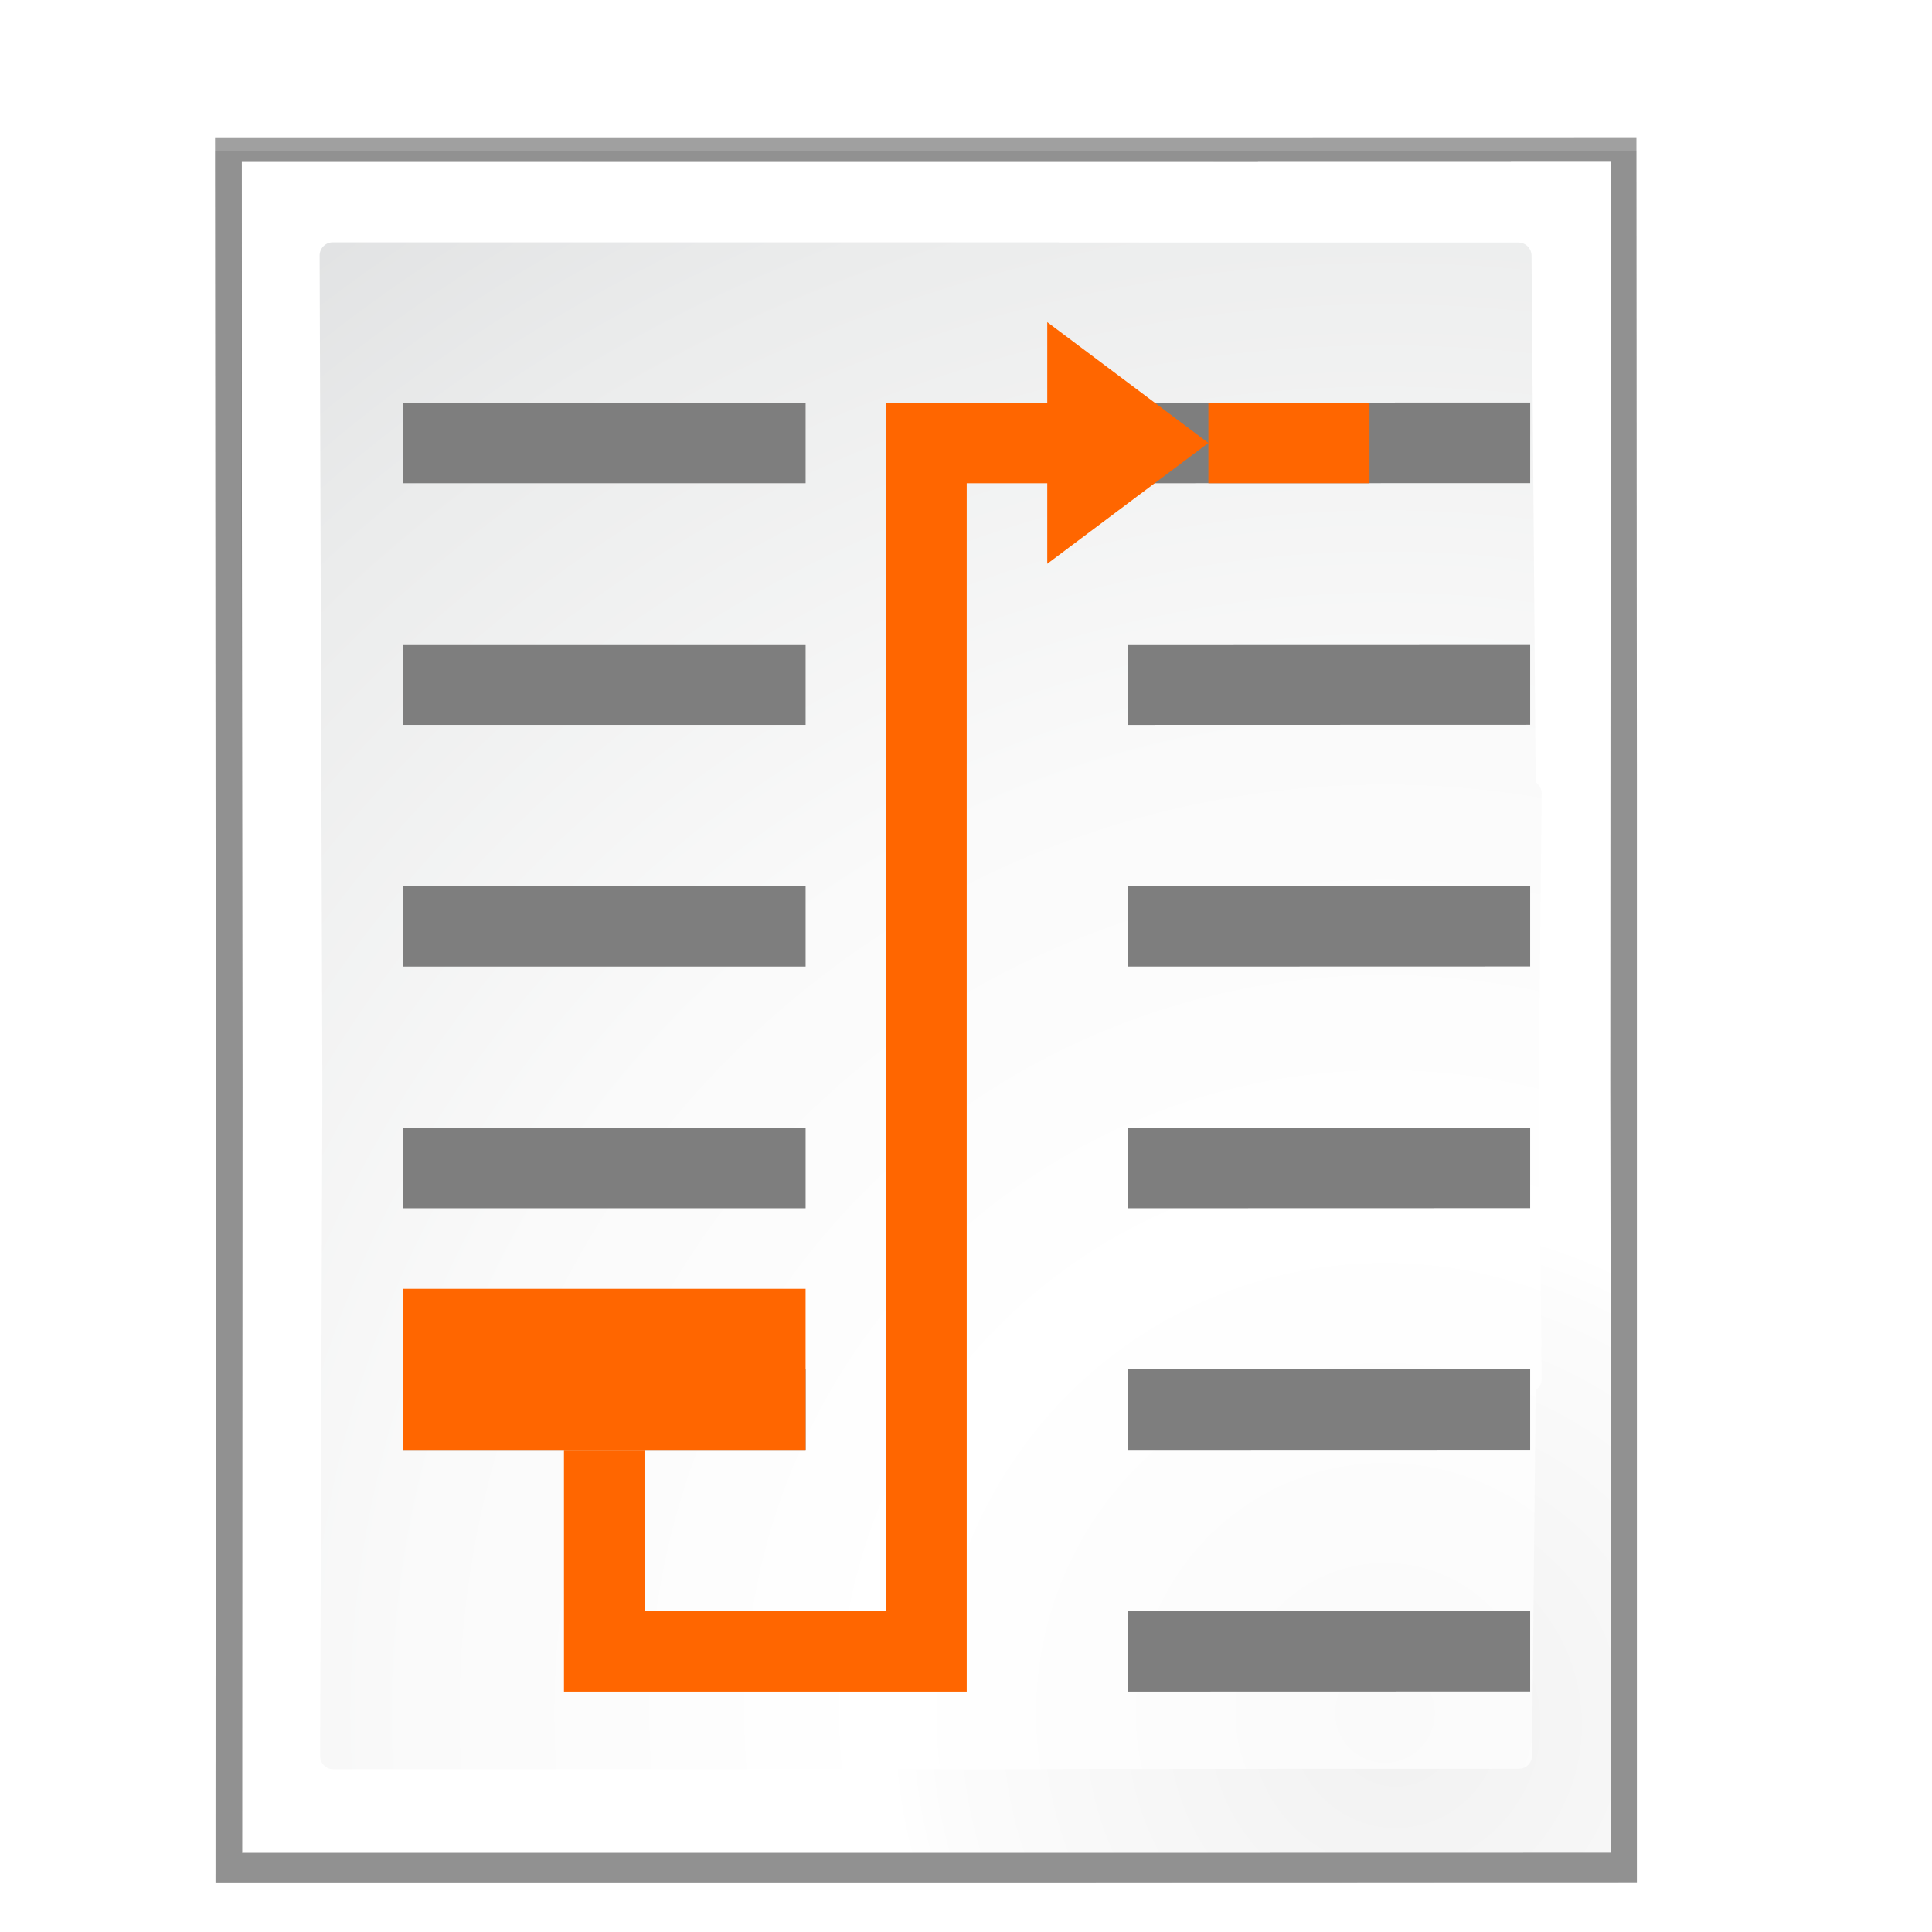 <svg enable-background="new 0 0 128 128" height="24" viewBox="0 0 24 24" width="24" xmlns="http://www.w3.org/2000/svg" xmlns:xlink="http://www.w3.org/1999/xlink"><radialGradient id="a" cx="102" cy="112.305" gradientTransform="matrix(.948 0 0 .951 3.324 5.274)" gradientUnits="userSpaceOnUse" r="139.559"><stop offset="0" stop-color="#fafafa"/><stop offset=".272" stop-color="#fff"/><stop offset=".531" stop-color="#fafafa"/><stop offset=".845" stop-color="#ebecec"/><stop offset="1" stop-color="#e1e2e3"/></radialGradient><radialGradient id="b" cx="100.81" cy="112.935" gradientUnits="userSpaceOnUse" r="135.188"><stop offset="0" stop-color="#f1f1f1"/><stop offset=".243" stop-color="#fcfcfc"/><stop offset=".272" stop-color="#fff"/></radialGradient><filter id="c"><feGaussianBlur stdDeviation="1.039"/></filter><filter id="d"><feGaussianBlur stdDeviation=".501"/></filter><g transform="matrix(.172 0 0 .172 0 2)"><g stroke-width="1.006"><path d="m15.532-1.71.054 68.837-.02 57.199h.041 61.684l40.928-.008v-34.941-44.516l-.034-46.579-40.928.008h-61.684z" filter="url(#c)" opacity=".553"/><path d="m15.532-1.679.054 68.822-.02 57.184h.041 61.684l40.928-.008v-34.941-44.484l-.034-46.579-40.928.008h-61.684z" filter="url(#c)" opacity=".307"/><path d="m15.532-.71.054 68.337-.02 56.699h.041 61.684l40.928-.008v-34.941-43.516l-.034-46.579-40.928.008h-61.684z" filter="url(#c)" opacity=".307"/></g><path d="m24.872-.927.048 121.79 58.676-0c.53 0 1.039-.211 1.414-.586l37.218-31.774c.375-.375.586-.884.586-1.414l.047-88.024z" filter="url(#d)" opacity=".896" transform="matrix(1.009 0 0 1.003 -7.642 .93)"/><path d="m17.454.001.042 66.913-.008 55.275h.016 59.256l39.604-.008-.059-55.275.024-66.913-39.604.008h-59.256z" fill="url(#b)"/><path d="m24.032 5.874c-.522 0-.947.427-.947.951l.197 60.007-.162 48.369c0 .524.425.951.947.951h.322 52.1c.026 0 .049-.013.074-.016l33.135-.016c.523 0 .947-.427.947-.951l.266-26.375.156-.152c.177-.178.277-.422.277-.672l-.213-21.146.213-21.146c0-.25-.1-.496-.277-.674l-.156-.152-.3-38.013c0-.524-.424-.951-.947-.951l-33.139-0c-.024-.002-.046-.014-.07-.014h-52.1z" fill="url(#a)"/><g fill="#7e7e7e" stroke-width="1.055"><path d="m58.183 17.455v5.818h-29.09v-5.818z"/><path d="m110.515 17.446-.001 5.82-29.059.008v-5.818z"/><path d="m58.183 34.909v5.818h-29.09v-5.818z"/><path d="m110.513 34.902v5.818l-29.059.008v-5.818z"/><path d="m58.183 52.364v5.818h-29.09v-5.818z"/><path d="m110.513 52.356v5.818l-29.059.008v-5.818z"/><path d="m58.183 69.818v5.818h-29.09v-5.818z"/><path d="m110.513 69.81v5.818l-29.059.008v-5.818z"/><path d="m58.183 87.272v5.818h-29.09v-5.818z"/><path d="m110.513 87.265v5.818l-29.059.008v-5.818z"/><path d="m110.513 104.719v5.818l-29.059.008v-5.818z"/></g><g fill="#f60"><path d="m29.092 81.454h29.09v11.636h-29.09z" stroke-width="2.817"/><path d="m75.636 11.638v5.816l-5.817 0h-5.816l.001 87.274h-17.455l-.001-11.637h-5.818l.001 17.454h5.818 17.455 5.816l-.001-87.272 5.817-0v5.818l11.637-8.728z"/><path d="m87.273 17.455h11.636v5.818h-11.636z"/></g></g></svg>